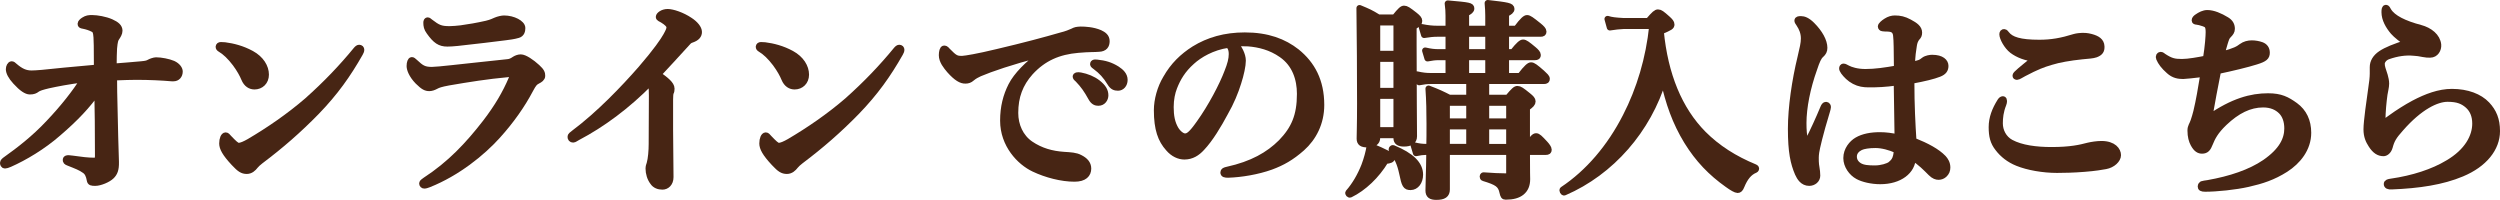 <?xml version="1.0" encoding="UTF-8"?><svg xmlns="http://www.w3.org/2000/svg" viewBox="0 0 358.597 28.672"><defs><style>.d{fill:#472514;stroke:#472514;stroke-linecap:round;stroke-linejoin:round;stroke-width:.893px;}</style></defs><g id="a"/><g id="b"><g id="c"><g><path class="d" d="M21.476,8.936c.15-.09,.66-.27,.9-.27,.72,0,1.8,.21,2.43,.48,.66,.3,.96,.78,.96,1.11,0,.57-.36,.96-.87,.96h-.27c-1.41-.12-3.12-.21-5.07-.21-.87,0-1.62,.03-3.21,.09,0,1.35,.03,2.94,.06,3.93,.06,3.45,.15,6.18,.21,8.189,.03,1.14-.21,1.62-.63,2.04-.48,.48-1.65,.96-2.31,.96-.54,0-.72-.03-.78-.36-.12-.69-.33-1.14-.72-1.41-.63-.45-1.14-.63-2.34-1.11-.33-.12-.39-.21-.39-.42,0-.15,.15-.21,.39-.21,.12,0,.24,.03,.54,.06,1.26,.18,2.22,.3,3.09,.3,.51,0,.6-.21,.6-.69,0-3.93-.03-6.42-.09-9.27-1.38,1.98-3.15,3.87-5.64,6-2.19,1.92-4.83,3.48-6.93,4.41-.36,.15-.54,.21-.69,.21-.21,0-.27-.21-.27-.36,0-.15,.15-.3,.45-.51,1.77-1.26,3.99-2.94,6.15-5.25,2.13-2.25,3.66-4.23,4.979-6.24-2.19,.27-3.87,.6-5.1,.87-.87,.21-1.38,.36-1.65,.57-.24,.18-.48,.3-.99,.3-.479,0-1.14-.42-2.04-1.41-.66-.72-.96-1.32-.96-1.77,0-.33,.18-.69,.39-.69,.12,0,.24,.09,.39,.24,.9,.78,1.59,1.08,2.46,1.08,.33,0,.81-.03,1.53-.09,1.77-.18,4.02-.42,7.86-.75,0-3.12-.03-3.93-.06-4.38-.06-.78-.15-.99-.48-1.17-.39-.21-.93-.39-1.41-.48-.3-.06-.39-.06-.39-.27,0-.15,.21-.36,.45-.51,.42-.27,.72-.3,1.17-.3,.72,0,1.92,.21,2.73,.57s1.2,.72,1.2,1.23c0,.36-.21,.69-.45,1.05-.12,.18-.24,.42-.33,1.5-.03,.6-.06,1.41-.06,2.61,1.439-.12,2.43-.18,3.99-.33,.66-.06,.9-.12,1.2-.3Z"/><path class="d" d="M31.379,6.716c0-.15,.12-.24,.3-.24,.12,0,.27,0,.57,.03,1.17,.15,2.49,.48,3.81,1.2,1.38,.75,2.07,1.92,2.07,3,0,1.02-.72,1.68-1.62,1.68-.57,0-1.14-.3-1.47-1.11-.24-.57-.6-1.26-1.26-2.16-.75-.99-1.47-1.68-2.19-2.1-.15-.09-.21-.18-.21-.3Zm4.379,13.619c2.76-1.62,5.7-3.63,8.31-5.88,2.76-2.46,5.01-4.83,7.049-7.32,.15-.18,.3-.27,.39-.27,.21,0,.3,.12,.3,.27,0,.15-.06,.3-.18,.51-1.74,3.06-3.54,5.61-6.24,8.4-2.58,2.64-5.1,4.83-8.01,7.02-.33,.24-.63,.54-.78,.72-.27,.36-.66,.72-1.2,.72-.63,0-1.02-.27-1.83-1.14-1.29-1.38-1.68-2.16-1.68-2.79,0-.63,.21-1.14,.48-1.14,.15,0,.24,.12,.48,.39,.66,.69,1.08,1.11,1.38,1.11,.36,0,.9-.24,1.53-.6Z"/><path class="d" d="M64.679,9.806c1.8-.21,4.29-.45,8.1-.87,.39-.03,.66-.15,1.05-.42,.24-.15,.57-.27,.87-.27,.54,0,1.56,.69,2.34,1.41,.66,.6,.72,.87,.72,1.23,0,.33-.33,.54-.63,.69-.42,.21-.6,.39-1.08,1.29-1.17,2.22-2.73,4.44-4.68,6.6-2.25,2.49-5.79,5.34-9.84,6.96-.24,.09-.48,.18-.66,.18-.18,0-.3-.12-.3-.3,0-.15,.24-.27,.42-.42,3.6-2.34,6.18-5.1,8.669-8.31,1.68-2.19,2.85-4.17,3.75-6.3,.09-.21,.21-.57,.21-.63,0-.09-.06-.09-.21-.09-.12,0-.33,.03-.48,.06-3.21,.3-5.58,.69-8.58,1.2-1.14,.21-1.53,.36-1.8,.51-.33,.18-.66,.3-.96,.3-.48,0-.84-.15-1.65-.96-.87-.9-1.17-1.74-1.17-2.19,0-.51,.15-.84,.3-.84,.12,0,.18,.06,.45,.3,.87,.81,1.26,1.11,2.43,1.11,.39,0,1.68-.12,2.729-.24Zm1.44-5.73c1.11-.15,2.34-.36,3.66-.66,.75-.18,1.05-.36,1.35-.48,.36-.15,.87-.27,1.17-.27,1.32,0,2.61,.69,2.61,1.35,0,.39-.09,.84-.6,.99-.6,.18-1.35,.27-1.83,.33-1.26,.18-4.5,.54-6.87,.81-.6,.06-1.08,.09-1.44,.09-1.08,0-1.68-.42-2.58-1.68-.36-.48-.42-.87-.42-1.29,0-.21,.06-.33,.18-.33,.09,0,.18,.09,.33,.21,1.14,.87,1.53,1.05,2.82,1.05,.48,0,1.05-.06,1.62-.12Z"/><path class="d" d="M82.872,19.676c-.33,.18-.51,.33-.66,.33-.24,0-.36-.15-.36-.39,0-.15,.18-.3,.51-.54,3.54-2.64,7.11-6.36,9.6-9.21,2.22-2.58,3.18-3.99,3.6-4.74,.36-.66,.48-.9,.48-1.26,0-.27-.39-.66-.99-1.02-.3-.18-.54-.24-.54-.42,0-.24,.51-.69,1.26-.69,.69,0,2.07,.45,3.18,1.2,.78,.51,1.29,1.14,1.29,1.65,0,.48-.3,.84-.99,1.08-.3,.09-.45,.21-.63,.42-1.68,1.83-3.12,3.42-4.229,4.59,1.14,.81,1.92,1.44,1.92,2.04,0,.24-.03,.42-.12,.57-.06,.12-.09,.6-.09,1.02v4.32c0,2.25,.06,4.5,.06,6.78,0,.9-.57,1.35-1.14,1.35-.54,0-1.05-.18-1.35-.63-.42-.54-.63-1.29-.63-1.95,0-.27,.09-.54,.15-.69,.21-.69,.3-1.95,.3-2.82,0-2.19,.03-5.1,.03-6.93,0-1.32-.09-1.59-.21-1.95-3.39,3.45-6.959,6.06-10.439,7.89Z"/><path class="d" d="M108.852,6.716c0-.15,.12-.24,.3-.24,.12,0,.27,0,.57,.03,1.17,.15,2.49,.48,3.81,1.2,1.38,.75,2.07,1.92,2.07,3,0,1.02-.72,1.68-1.62,1.68-.57,0-1.14-.3-1.47-1.11-.24-.57-.6-1.26-1.26-2.16-.75-.99-1.47-1.68-2.19-2.1-.15-.09-.21-.18-.21-.3Zm4.379,13.619c2.76-1.62,5.7-3.63,8.31-5.88,2.76-2.46,5.01-4.83,7.049-7.32,.15-.18,.3-.27,.39-.27,.21,0,.3,.12,.3,.27,0,.15-.06,.3-.18,.51-1.74,3.06-3.54,5.61-6.24,8.4-2.58,2.64-5.1,4.83-8.01,7.02-.33,.24-.63,.54-.78,.72-.27,.36-.66,.72-1.2,.72-.63,0-1.02-.27-1.83-1.14-1.29-1.38-1.68-2.16-1.68-2.79,0-.63,.21-1.14,.48-1.14,.15,0,.24,.12,.48,.39,.66,.69,1.08,1.11,1.38,1.11,.36,0,.9-.24,1.53-.6Z"/><path class="d" d="M149.24,7.736c-4.23,1.11-7.11,2.1-8.73,2.79-.39,.18-.75,.36-1.14,.69-.27,.24-.54,.33-.87,.33-.6,.03-1.29-.36-2.28-1.47-.48-.57-1.11-1.32-1.11-2.16,0-.48,.12-.93,.3-.93,.12,0,.21-.03,.48,.3,1.05,1.08,1.29,1.2,2.19,1.17,.45-.03,2.04-.27,5.01-.99,3.84-.9,6.84-1.71,9.12-2.37,.75-.18,1.32-.42,1.65-.57,.39-.21,.57-.24,1.14-.27,.66,0,1.77,.06,2.76,.48,.51,.24,.96,.54,.96,1.17,0,.6-.27,1.05-1.11,1.08-.63,.06-1.29,0-2.97,.15-2.79,.24-4.979,1.17-6.87,3.24-1.47,1.65-2.16,3.48-2.16,5.82,0,1.8,.75,3.48,2.19,4.47,1.5,1.02,3.09,1.44,4.8,1.56,.96,.06,1.71,.09,2.31,.42,.72,.36,1.17,.84,1.17,1.53,0,.81-.54,1.44-1.95,1.44-1.86,0-4.05-.57-5.82-1.41-2.04-.96-4.41-3.45-4.41-6.9,0-1.95,.42-3.57,1.17-5.04s2.4-3.12,4.17-4.38v-.15Zm8.189,4.14c.81,.63,1.11,1.17,1.11,1.8,0,.48-.33,1.05-.99,1.05-.33,0-.69-.09-1.02-.69-.63-1.14-1.11-1.83-1.89-2.64-.12-.12-.33-.27-.33-.39,0-.12,.06-.15,.15-.18,.12-.03,.39-.03,.48,0,.96,.18,1.83,.54,2.49,1.05Zm2.79-1.95c.6,.39,1.08,.87,1.08,1.53,0,.66-.42,1.11-.93,1.11-.45,0-.78-.12-1.11-.66-.63-1.05-1.26-1.71-2.1-2.34-.12-.09-.36-.24-.36-.36,0-.09,.03-.15,.09-.18,.12-.06,.24-.06,.48-.03,1.08,.12,1.89,.33,2.85,.93Z"/><path class="d" d="M178.256,8.696c0,.72-.27,1.98-.66,3.18-.39,1.26-1.02,2.82-1.89,4.32-.93,1.74-2.13,3.75-3.33,5.01-.66,.72-1.44,1.23-2.49,1.23-.75,0-1.59-.36-2.28-1.17-1.08-1.2-1.65-2.73-1.65-5.46,0-1.47,.48-3.21,1.29-4.56,1.05-1.86,2.4-3.15,4.05-4.2,2.04-1.26,4.41-1.95,7.26-1.95,3.27,0,5.61,.9,7.439,2.34,2.19,1.77,3.51,4.17,3.51,7.62,0,2.58-1.11,4.71-2.76,6.18-1.53,1.35-2.82,2.07-4.44,2.67-1.92,.69-4.26,1.08-6.149,1.14-.45,0-.66-.06-.66-.3s.18-.3,.57-.39c3.54-.78,5.91-2.13,7.71-3.93,1.86-1.92,2.7-3.81,2.7-6.96,0-2.13-.69-4.29-2.64-5.64-1.53-1.08-3.24-1.5-4.8-1.62-.45-.03-1.35-.03-1.89,.03,.57,.63,1.11,1.62,1.11,2.46Zm-7.29,.12c-1.35,1.2-2.04,2.4-2.55,3.69-.3,.75-.51,1.74-.51,2.85,0,1.26,.18,2.31,.75,3.24,.39,.6,.93,.99,1.32,.99,.48,0,.93-.3,2.07-1.92,1.68-2.34,3.3-5.43,4.02-7.35,.42-1.05,.63-1.83,.63-2.55s-.21-1.11-.54-1.35c-2.28,.33-4.14,1.44-5.19,2.4Z"/><path class="d" d="M198.731,23.066c-1.29,2.13-3.15,3.9-5.07,4.83-.12,.06-.33-.15-.24-.27,.93-1.05,1.71-2.4,2.28-3.84,.36-.96,.63-1.92,.78-2.88,2.25,.93,3.18,1.41,3.18,1.71,0,.27-.27,.39-.93,.45Zm-1.2-3.69v.36c0,.69-.48,.96-1.41,.96-.75,0-1.08-.21-1.08-.81,0-.81,.06-1.74,.06-5.04,0-4.56-.03-9.12-.09-13.679,1.29,.54,1.53,.63,2.7,1.35h2.34c.87-1.08,1.11-1.26,1.35-1.26,.3,0,.57,.18,1.53,.93,.45,.36,.63,.57,.63,.81,0,.27-.12,.42-.81,.84v2.58c0,6.84,.06,11.58,.06,13.14,0,.72-.54,1.02-1.44,1.02-.66,0-1.05-.21-1.05-.75v-.45h-2.79Zm2.79-16.169h-2.79V7.736h2.79V3.206Zm0,5.22h-2.79v4.62h2.79v-4.62Zm0,5.31h-2.79v4.95h2.79v-4.95Zm2.01,13.08c-.69,0-.84-.24-1.2-2.01-.3-1.38-.66-2.16-1.47-3.27-.09-.12,.03-.33,.18-.27,2.61,1.08,3.84,2.31,3.84,3.78,0,1.02-.57,1.77-1.35,1.77Zm2.7-5.73c.03-.93,.03-2.04,.03-3.33,0-1.68-.03-3.36-.15-5.04,1.35,.51,1.979,.81,2.97,1.32h2.88v-2.43h-5.61c-.48,0-.96,.06-1.59,.18l-.33-1.11c.78,.18,1.35,.24,1.95,.24h2.61v-2.73h-1.47c-.48,0-.93,.06-1.56,.18l-.33-1.11c.75,.18,1.32,.24,1.89,.24h1.47v-2.67h-1.65c-.57,0-1.11,.06-1.86,.18l-.33-1.11c.87,.18,1.53,.24,2.189,.24h1.65v-1.89c0-.63-.03-1.02-.12-1.74,3.15,.27,3.36,.33,3.36,.72,0,.24-.21,.42-.75,.69v2.22h3.21v-1.89c0-.69-.03-.99-.09-1.8,2.91,.33,3.39,.42,3.39,.84,0,.24-.24,.45-.78,.69v2.16h1.5c.96-1.29,1.32-1.53,1.53-1.53,.27,0,.6,.24,1.65,1.08,.45,.36,.69,.63,.69,.84,0,.21-.09,.3-.39,.3h-4.98v2.67h.99c.9-1.14,1.26-1.38,1.47-1.38,.27,0,.6,.24,1.5,.99,.36,.3,.6,.57,.6,.78,0,.21-.09,.3-.39,.3h-4.17v2.73h2.04c.99-1.29,1.35-1.53,1.56-1.53,.27,0,.6,.24,1.56,1.08,.42,.39,.69,.63,.69,.84s-.09,.3-.39,.3h-8.31v2.43h3.12c.9-1.08,1.14-1.26,1.38-1.26,.3,0,.57,.18,1.53,.96,.45,.36,.63,.57,.63,.81,0,.27-.18,.48-.81,.93v5.61h.12c.63-1.29,.99-1.53,1.2-1.53,.27,0,.51,.24,1.29,1.08,.27,.3,.51,.63,.51,.84s-.09,.3-.39,.3h-2.73c0,3.21,.03,3.57,.03,3.93,0,.84-.27,1.44-.78,1.86-.51,.42-1.26,.63-2.28,.63-.27,0-.33-.09-.45-.6-.24-1.14-.75-1.47-2.729-2.07-.15-.03-.15-.36,0-.36,1.29,.09,2.28,.15,3.27,.15,.33,0,.42-.12,.42-.45v-3.09h-8.969v5.4c0,.75-.45,1.05-1.5,1.05-.78,0-1.11-.24-1.11-.9,0-1.2,.09-2.37,.12-5.55h-.51c-.42,0-.84,.06-1.41,.18l-.33-1.11c.69,.18,1.23,.24,1.74,.24h.51Zm2.49-6.36v2.7h3.24v-2.7h-3.24Zm3.24,6.36v-2.97h-3.24v2.97h3.24Zm-.48-16.259v2.67h3.21v-2.67h-3.21Zm3.21,3.36h-3.21v2.73h3.21v-2.73Zm3,6.54h-3.33v2.7h3.33v-2.7Zm0,3.39h-3.33v2.97h3.33v-2.97Z"/><path class="d" d="M236.438,3.026c.9-1.05,1.14-1.23,1.38-1.23,.3,0,.54,.18,1.38,.93,.36,.33,.54,.54,.54,.78,0,.3-.12,.39-1.53,.99,.6,6.21,2.64,11.22,6.12,14.729,2.01,2.01,4.44,3.57,7.439,4.8,.15,.06,.15,.27,0,.33-.9,.36-1.5,1.14-1.98,2.31-.18,.45-.33,.57-.54,.57-.24,0-.78-.3-1.44-.78-2.37-1.68-4.2-3.57-5.82-6.18-1.68-2.76-2.64-5.49-3.39-8.91-2.19,7.26-7.47,13.32-14.219,16.229-.15,.06-.33-.3-.21-.39,3.66-2.43,6.78-6.09,9.03-10.5,2.01-3.9,3.33-8.339,3.81-12.989h-4.14c-.69,.03-1.14,.09-1.95,.21l-.33-1.2c.57,.18,1.14,.24,2.19,.3h3.66Z"/><path class="d" d="M262.061,15.896c-1.05,3.45-1.47,5.34-1.56,5.94-.09,.6-.06,.96-.06,1.29,0,.66,.21,1.23,.21,2.07,0,.6-.54,1.02-1.14,1.02-.9,0-1.35-.75-1.62-1.35-.63-1.47-.99-3.06-.99-6.39,0-3.06,.57-6.93,1.38-10.26,.3-1.29,.48-1.98,.48-2.7,0-.81-.27-1.47-.69-2.1-.18-.27-.24-.33-.24-.48,0-.12,.15-.18,.48-.18,.42,0,.93,.18,1.59,.84,1.11,1.11,1.77,2.31,1.77,3.27,0,.42-.15,.69-.45,.96-.39,.33-.63,.9-1.02,2.07-.96,2.67-1.53,5.52-1.53,7.74,0,1.02,.06,1.77,.21,2.43,.09,.33,.39,.33,.51,.09,.78-1.56,1.41-2.91,2.16-4.71,.09-.21,.21-.42,.39-.39,.18,.03,.24,.18,.24,.3,0,.12-.06,.3-.12,.54Zm16.679,6.78c.3,.33,.57,.75,.57,1.35,0,.39-.12,.72-.45,1.02-.27,.24-.57,.3-.81,.3-.27,0-.63-.09-1.08-.54-.66-.66-1.56-1.59-2.61-2.22-.03,1.95-1.89,3.39-4.65,3.39-1.26,0-2.49-.3-3.21-.69-.9-.48-1.65-1.53-1.65-2.61,0-1.2,.81-2.13,1.53-2.55,.87-.51,2.01-.72,3.27-.72,.87,0,1.68,.12,2.55,.3-.03-2.73-.09-5.16-.12-7.89-1.8,.24-2.73,.27-4.05,.27-.72,0-1.35-.09-2.04-.45-.69-.36-1.2-.9-1.53-1.35-.18-.27-.21-.36-.21-.48,0-.12,.06-.24,.18-.24,.15,0,.33,.12,.57,.24,.45,.24,1.35,.54,2.58,.54,1.41,0,2.82-.21,4.53-.51-.03-2.79-.03-3.96-.12-4.74-.06-.63-.39-.93-.96-.99-.24-.03-.45-.03-.63-.03-.12,0-.27-.03-.36-.03-.12,0-.24-.12-.24-.24,0-.18,.36-.51,.75-.75,.42-.27,.84-.39,1.23-.39,.75,0,1.32,.12,2.1,.54,.84,.45,1.38,.84,1.38,1.47,0,.33-.09,.51-.27,.69-.27,.3-.42,.72-.48,1.14-.12,.75-.24,1.47-.27,2.82,.57-.12,.81-.21,1.11-.3,.24-.09,.45-.24,.63-.39,.36-.27,.93-.33,1.17-.33,1.38,0,1.89,.6,1.89,1.14,0,.51-.21,.87-.9,1.14-.84,.33-2.07,.63-3.99,.99,0,3.6,.15,6.3,.3,8.61,1.95,.78,3.39,1.56,4.29,2.49Zm-9.75-1.89c-.87,0-1.71,.12-2.13,.33-.48,.24-.96,.66-.96,1.35,0,.57,.3,1.02,.78,1.32,.54,.33,1.26,.39,2.25,.39,.93,0,1.89-.3,2.25-.57,.42-.36,.66-.6,.81-1.26,.06-.27,.09-.54,.09-.81-.99-.45-2.1-.75-3.09-.75Z"/><path class="d" d="M287.439,14.486c0,.15-.03,.3-.09,.45-.42,1.05-.51,1.95-.51,2.76,0,1.08,.54,2.19,1.59,2.76,1.5,.81,3.66,1.08,5.82,1.08,2.76,0,4.14-.33,5.28-.63,.51-.12,1.29-.24,1.89-.24,1.77,0,2.37,.93,2.37,1.59,0,.63-.75,1.38-1.77,1.56-.48,.09-1.5,.27-3.09,.39-1.47,.12-2.939,.15-3.87,.15-2.01,0-4.2-.39-5.67-.99-1.2-.48-2.13-1.23-2.79-2.1-.69-.87-.9-1.74-.9-3.03,0-1.29,.45-2.49,1.23-3.72,.12-.18,.24-.27,.36-.27,.12,0,.15,.12,.15,.24Zm.36-9.6c.63,.84,1.95,1.26,4.71,1.26,1.71,0,3.15-.24,5.07-.84,.3-.09,.9-.15,1.11-.15s.69,0,1.23,.15c.9,.24,1.47,.6,1.5,1.35,.03,.6-.18,.9-.81,1.14-.42,.15-1.05,.18-1.98,.27-1.71,.18-3.3,.45-4.44,.81-1.23,.36-2.07,.69-3.9,1.65-.39,.21-.81,.48-.96,.48-.15,0-.21-.03-.21-.18,0-.18,.84-.87,2.79-2.43-1.26-.09-2.43-.54-3.27-1.17-.78-.6-1.41-1.8-1.41-2.31,0-.21,.09-.3,.24-.3,.12,0,.24,.15,.33,.27Z"/><path class="d" d="M325.343,13.826c1.8,0,2.7,.48,3.87,1.32,1.23,.9,1.86,2.22,1.86,3.9,0,2.28-1.47,4.08-3.24,5.22-1.8,1.14-3.39,1.65-5.37,2.1-1.83,.42-4.53,.69-6.15,.69-.54,0-.63-.12-.63-.3,0-.18,.12-.3,.18-.33,.15-.06,.48-.09,.84-.15,3.24-.57,6.09-1.53,8.16-2.94,2.49-1.71,3.24-3.36,3.24-4.92,0-1.02-.3-1.89-.87-2.46-.6-.6-1.44-.99-2.61-.99-1.95,0-3.75,.9-5.58,2.64-1.32,1.26-1.74,2.16-2.07,2.97-.27,.69-.51,1.02-1.11,1.02-.42,0-.81-.18-1.23-.96-.24-.45-.42-1.05-.42-1.92,0-.57,.24-.75,.45-1.38,.12-.33,.3-.96,.39-1.32,.39-1.62,.66-3.27,1.02-5.43-1.59,.18-2.58,.3-2.91,.3-.66,0-1.35-.09-2.04-.72-.75-.66-1.17-1.23-1.41-1.8-.12-.27,.03-.48,.21-.48,.15,0,.27,.12,.39,.21,1.05,.69,1.56,.81,2.67,.81,.93,0,2.4-.27,3.45-.48,.3-1.83,.39-3.3,.39-3.81,0-.93-.21-1.08-.69-1.26-.45-.15-.78-.24-1.08-.27-.12,0-.24-.03-.24-.18s.15-.33,.39-.48c.39-.27,.9-.54,1.41-.54,.84,0,1.83,.42,2.76,.99,.54,.33,.75,.75,.75,1.26,0,.36-.18,.6-.48,.9-.27,.27-.33,.48-.54,1.14-.15,.48-.3,1.05-.45,1.68,2.01-.54,2.4-.81,2.88-1.17,.45-.33,.96-.45,1.47-.45,.45,0,.96,.09,1.38,.24,.48,.18,.75,.54,.75,1.08,0,.6-.27,.87-1.53,1.26-1.23,.39-3.45,.93-5.46,1.35-.42,2.13-.9,4.59-1.26,6.72,3.419-2.37,6.03-3.06,8.459-3.06Z"/><path class="d" d="M351.701,13.196c2.19,0,3.96,.69,5.01,1.8,.96,1.02,1.44,2.16,1.44,3.81,0,2.46-1.8,4.74-5.04,6.09-2.79,1.17-6.15,1.68-10.05,1.83-.48,.03-.69-.09-.69-.33,0-.21,.21-.27,.63-.33,3.12-.45,6-1.38,8.13-2.67,2.82-1.65,3.93-3.81,3.93-5.67,0-1.17-.39-2.01-1.05-2.61-.72-.63-1.47-.96-2.94-.96-1.56,0-3.99,1.14-6.72,4.26-1.02,1.14-1.32,1.65-1.59,2.67-.18,.63-.6,.87-.87,.87-.66,0-1.2-.33-1.74-1.17-.39-.6-.69-1.23-.69-2.25,0-1.11,.45-4.2,.69-5.91,.12-.81,.21-1.47,.21-2.07v-.93c0-.69,.36-1.38,1.17-1.92,.75-.51,2.01-1.02,3.75-1.56-.63-.36-1.62-1.17-1.98-1.59-.69-.81-1.26-1.8-1.26-2.82,0-.42,.06-.6,.18-.6,.15,0,.21,.15,.36,.42,.63,1.05,2.31,1.86,4.59,2.46,1.35,.36,2.43,1.23,2.55,2.4,.06,.66-.36,1.41-1.14,1.41-.36,0-.57,0-1.02-.09-.54-.12-.87-.15-1.29-.18-1.23-.12-2.43,.06-3.72,.51-.69,.24-.93,.81-.93,1.05,0,.27,.03,.45,.12,.75,.15,.48,.51,1.38,.51,2.13,0,.51-.18,1.11-.24,1.56-.15,1.11-.27,2.31-.3,3.81,0,.27,.21,.27,.51,.06,.24-.18,.63-.45,.84-.6,.78-.57,2.13-1.44,3.21-2.01,1.77-.93,3.6-1.62,5.43-1.62Z"/></g></g></g></svg>